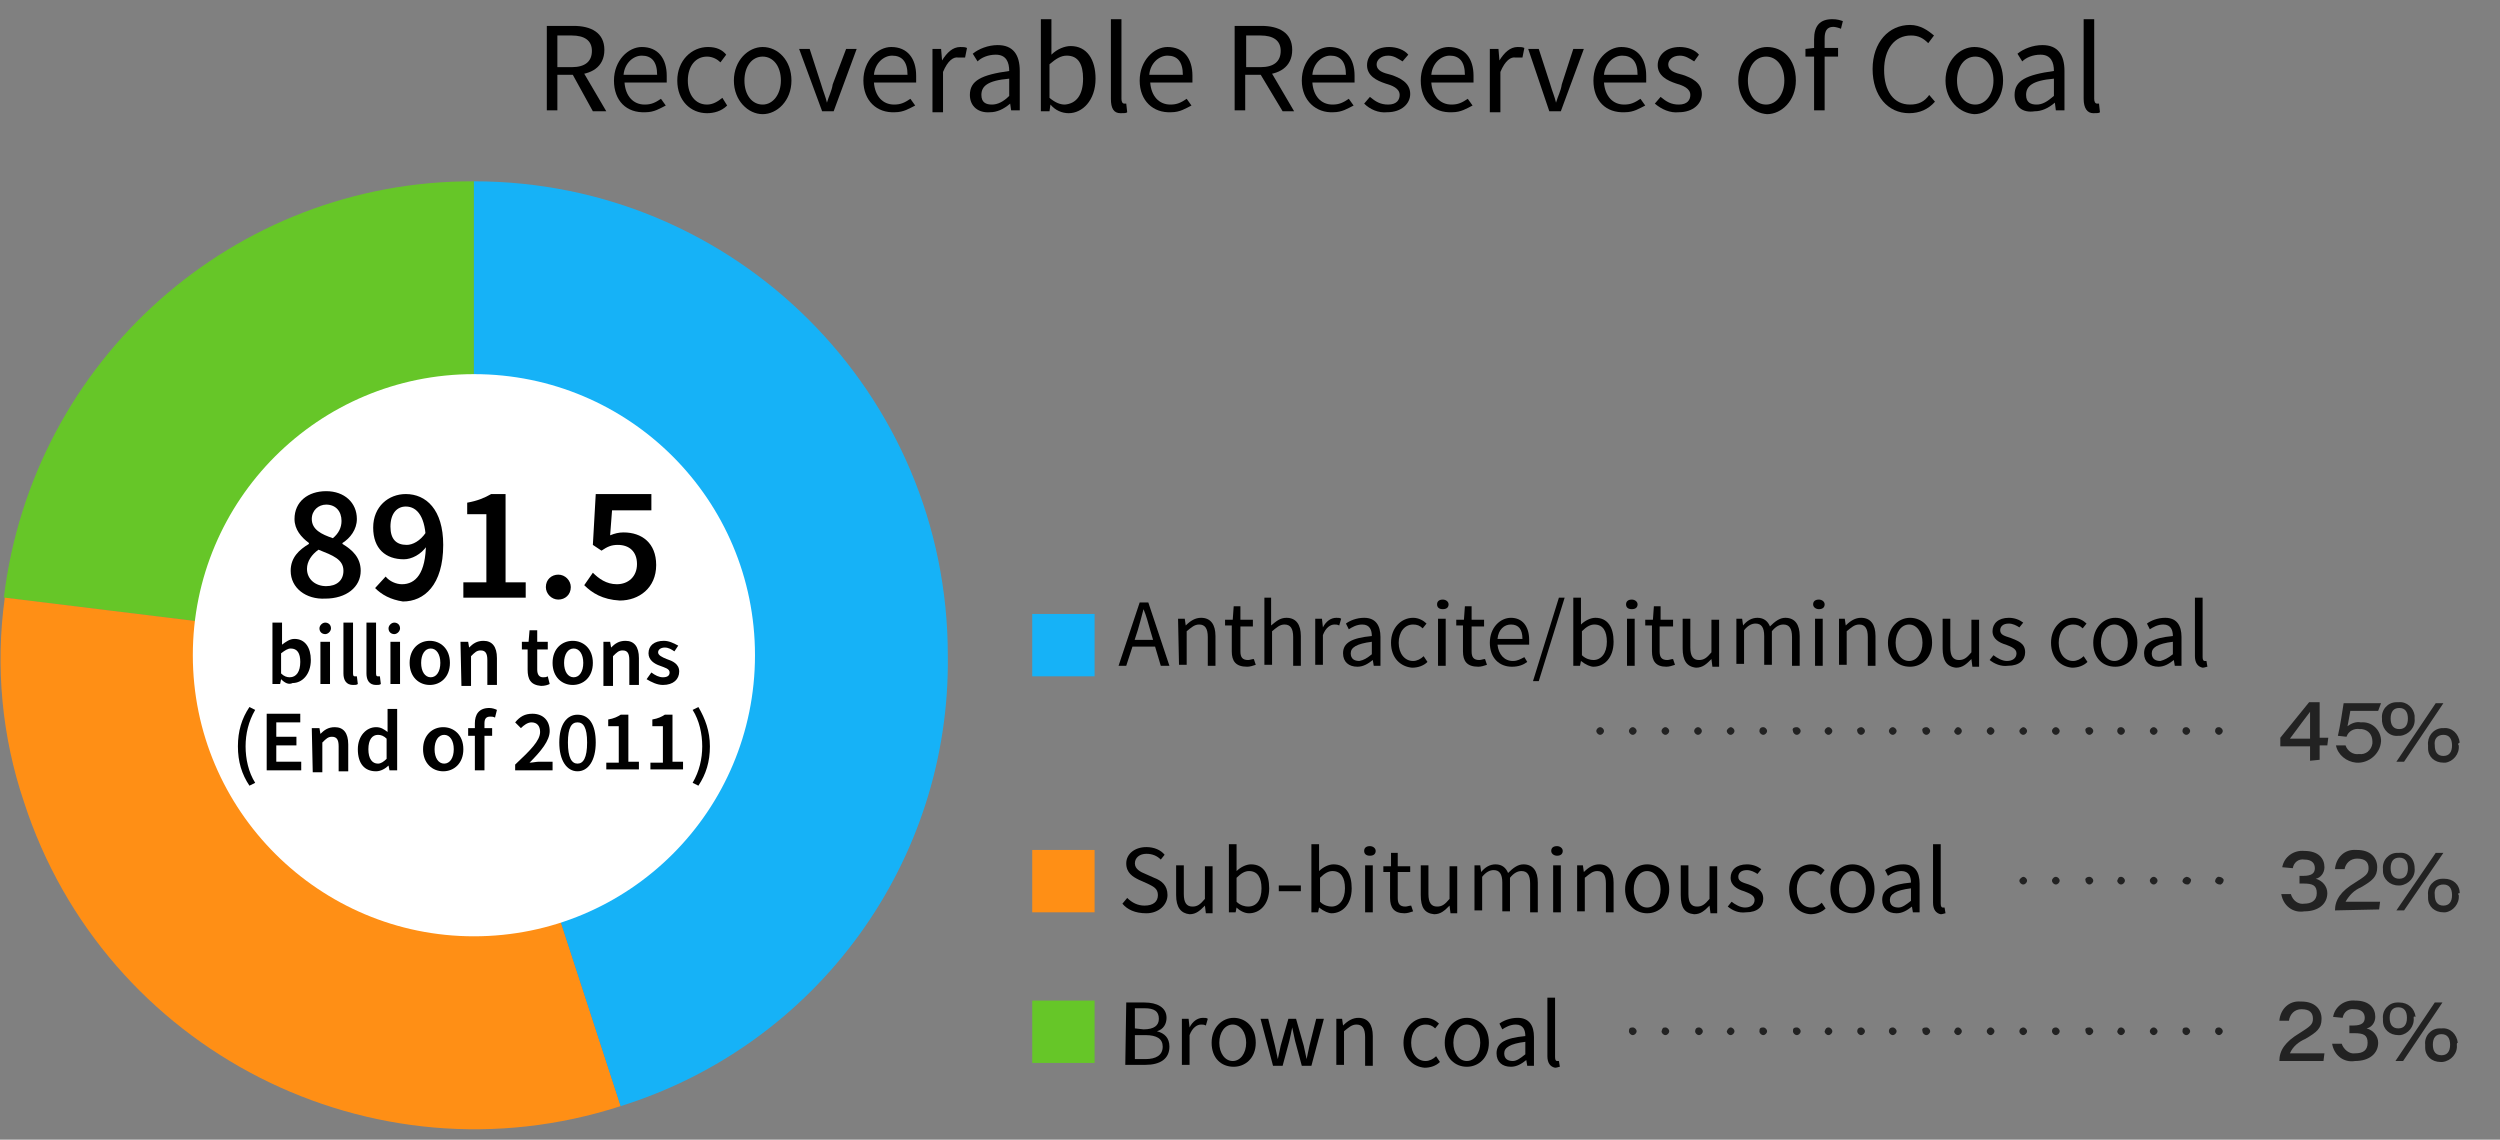 <?xml version="1.0" encoding="utf-8"?>
<!-- Generator: Adobe Illustrator 23.0.1, SVG Export Plug-In . SVG Version: 6.00 Build 0)  -->
<svg version="1.1" id="レイヤー_1" xmlns="http://www.w3.org/2000/svg" xmlns:xlink="http://www.w3.org/1999/xlink" x="0px"
	 y="0px" viewBox="0 0 260.6 118.8" style="enable-background:new 0 0 260.6 118.8;" xml:space="preserve">
<rect x="0" y="0" width="260.6" height="118.8" fill="#808080" stroke="none"/>
<style type="text/css">
	.st0{fill:#66C628;}
	.st1{fill:#FF8F15;}
	.st2{fill:#16B2F7;}
	.st3{fill:#FFFFFF;}
	.st4{fill:#222222;}
</style>
<title>feature2</title>
<path class="st0" d="M49.4,68.3l-49-6c3-24.8,24-43.5,49-43.4V68.3z"/>
<path class="st1" d="M49.4,68.3l15.3,47c-25.9,8.4-53.8-5.8-62.2-31.7l0,0c-2.3-6.8-3-14.1-2-21.3L49.4,68.3z"/>
<path class="st2" d="M49.4,68.3V18.9c27.3,0,49.4,22.1,49.4,49.4c0.3,21.5-13.6,40.6-34.1,47L49.4,68.3z"/>
<path class="st3" d="M20.1,68.3C20.1,52.1,33.2,39,49.4,39s29.3,13.1,29.3,29.3S65.6,97.6,49.4,97.6l0,0
	C33.3,97.6,20.1,84.5,20.1,68.3L20.1,68.3"/>
<rect x="107.6" y="64" class="st2" width="6.5" height="6.5"/>
<rect x="107.6" y="104.3" class="st0" width="6.5" height="6.5"/>
<rect x="107.6" y="88.6" class="st1" width="6.5" height="6.5"/>
<g>
	<path class="st4" d="M183.8,107.1c0.2,0,0.4,0.2,0.4,0.4s-0.2,0.4-0.4,0.4s-0.4-0.2-0.4-0.4l0,0
		C183.4,107.2,183.5,107.1,183.8,107.1C183.8,107,183.8,107,183.8,107.1z"/>
	<path class="st4" d="M187.3,107.1c0.2,0,0.4,0.2,0.4,0.4s-0.2,0.4-0.4,0.4s-0.4-0.2-0.4-0.4S186.9,107.1,187.3,107.1L187.3,107.1z"
		/>
	<path class="st4" d="M190.6,107.1c0.2,0,0.4,0.2,0.4,0.4s-0.2,0.4-0.4,0.4s-0.4-0.2-0.4-0.4l0,0
		C190.3,107.2,190.4,107.1,190.6,107.1z"/>
	<path class="st4" d="M194,107.1c0.2,0,0.4,0.2,0.4,0.4s-0.2,0.4-0.4,0.4s-0.4-0.2-0.4-0.4l0,0C193.6,107.2,193.8,107.1,194,107.1z"
		/>
	<path class="st4" d="M173.6,107.1c0.2,0,0.4,0.2,0.4,0.4s-0.2,0.4-0.4,0.4s-0.4-0.2-0.4-0.4l0,0
		C173.3,107.2,173.3,107.1,173.6,107.1C173.6,107,173.6,107,173.6,107.1z"/>
	<path class="st4" d="M177.1,107.1c0.2,0,0.4,0.2,0.4,0.4s-0.2,0.4-0.4,0.4s-0.4-0.2-0.4-0.4S176.8,107.1,177.1,107.1L177.1,107.1z"
		/>
	<path class="st4" d="M170.2,107.1c0.2,0,0.4,0.2,0.4,0.4s-0.2,0.4-0.4,0.4s-0.4-0.2-0.4-0.4l0,0
		C169.8,107.2,169.9,107.1,170.2,107.1C170.2,107,170.2,107,170.2,107.1z"/>
	<path class="st4" d="M180.4,107.1c0.2,0,0.4,0.2,0.4,0.4s-0.2,0.4-0.4,0.4s-0.4-0.2-0.4-0.4l0,0
		C180.1,107.2,180.3,107.1,180.4,107.1z"/>
	<path class="st4" d="M197.3,107.1c0.2,0,0.4,0.2,0.4,0.4s-0.2,0.4-0.4,0.4s-0.4-0.2-0.4-0.4l0,0
		C196.9,107.2,197.1,107.1,197.3,107.1z"/>
	<path class="st4" d="M200.8,107.1c0.2,0,0.4,0.2,0.4,0.4s-0.2,0.4-0.4,0.4s-0.4-0.2-0.4-0.4l0,0
		C200.3,107.2,200.5,107.1,200.8,107.1z"/>
	<path class="st4" d="M204.1,107.1c0.2,0,0.4,0.2,0.4,0.4c0,0.2-0.2,0.4-0.4,0.4s-0.4-0.2-0.4-0.4l0,0
		C203.8,107.2,203.9,107.1,204.1,107.1L204.1,107.1z"/>
	<path class="st4" d="M207.5,107.1c0.2,0,0.4,0.2,0.4,0.4s-0.2,0.4-0.4,0.4s-0.4-0.2-0.4-0.4S207.3,107.1,207.5,107.1z"/>
	<path class="st4" d="M210.9,107.1c0.2,0,0.4,0.2,0.4,0.4s-0.2,0.4-0.4,0.4s-0.4-0.2-0.4-0.4l0,0
		C210.5,107.2,210.8,107.1,210.9,107.1z"/>
	<path class="st4" d="M214.3,107.1c0.2,0,0.4,0.2,0.4,0.4s-0.2,0.4-0.4,0.4s-0.4-0.2-0.4-0.4l0,0
		C213.9,107.2,214.1,107.1,214.3,107.1z"/>
	<path class="st4" d="M217.8,107.1c0.2,0,0.4,0.2,0.4,0.4s-0.2,0.4-0.4,0.4s-0.4-0.2-0.4-0.4l0,0
		C217.3,107.2,217.5,107.1,217.8,107.1z"/>
	<path class="st4" d="M221.1,107.1c0.2,0,0.4,0.2,0.4,0.4s-0.2,0.4-0.4,0.4s-0.4-0.2-0.4-0.4l0,0
		C220.8,107.2,220.9,107.1,221.1,107.1z"/>
	<path class="st4" d="M224.5,107.1c0.2,0,0.4,0.2,0.4,0.4s-0.2,0.4-0.4,0.4s-0.4-0.2-0.4-0.4S224.3,107.1,224.5,107.1L224.5,107.1z"
		/>
	<path class="st4" d="M227.9,107.1c0.2,0,0.4,0.2,0.4,0.4s-0.2,0.4-0.4,0.4s-0.4-0.2-0.4-0.4l0,0
		C227.5,107.2,227.6,107.1,227.9,107.1C227.9,107,227.9,107,227.9,107.1z"/>
	<path class="st4" d="M231.3,107.1c0.2,0,0.4,0.2,0.4,0.4s-0.2,0.4-0.4,0.4s-0.4-0.2-0.4-0.4S231,107.1,231.3,107.1z"/>
	<path class="st4" d="M237.6,110.6L237.6,110.6c0-1.1,0.6-2,2.1-2.9c1.1-0.7,1.4-0.9,1.4-1.5s-0.3-1-1.2-1c-0.7,0-1.2,0.5-1.3,1.2
		l0,0h-1c0.1-1.2,1-2.1,2.2-2h0.1c1.4,0,2.1,0.8,2.1,1.8s-0.5,1.4-1.7,2.1c-0.7,0.3-1.3,0.8-1.6,1.5h3.6l-0.1,0.8H237.6z"/>
	<path class="st4" d="M243.2,106c0.2-1.1,1.2-1.8,2.3-1.7c1.5,0,2.1,0.8,2.1,1.7c0,0.6-0.4,1.1-0.9,1.2l0,0c0.7,0.2,1.2,0.8,1.2,1.5
		c0,1.1-0.9,1.9-2.4,1.9c-1.2,0.2-2.2-0.6-2.4-1.8h1c0.2,0.6,0.8,1.1,1.4,1c0.8,0,1.3-0.3,1.3-1.1s-0.4-1-1.4-1h-0.5v-0.8h0.4
		c0.9,0,1.2-0.3,1.2-0.8s-0.3-0.9-1.1-0.9c-0.6-0.1-1.1,0.3-1.2,0.9L243.2,106z"/>
	<path class="st4" d="M251.6,106.1c0.1,0.9-0.6,1.7-1.4,1.8c-0.1,0-0.2,0-0.2,0c-0.9,0-1.6-0.6-1.6-1.5c0-0.1,0-0.2,0-0.2
		c-0.1-0.9,0.6-1.7,1.5-1.7c0.1,0,0.1,0,0.2,0c0.9,0,1.6,0.6,1.7,1.5C251.6,105.9,251.6,106,251.6,106.1z M249.1,106.1
		c0,0.7,0.3,1.1,0.9,1.1s0.9-0.4,0.9-1.1s-0.3-1.1-0.9-1.1S249.1,105.4,249.1,106.1z M249.7,110.6l4.1-6.1h0.8l-4.1,6.1H249.7z
		 M256.1,108.9c0.1,0.9-0.6,1.7-1.5,1.8c-0.1,0-0.1,0-0.2,0c-0.9,0-1.6-0.6-1.6-1.5c0-0.1,0-0.2,0-0.3c-0.1-0.9,0.6-1.7,1.5-1.7
		c0.1,0,0.1,0,0.2,0c0.9-0.1,1.6,0.6,1.7,1.5C256.1,108.7,256.1,108.8,256.1,108.9L256.1,108.9z M253.6,108.9c0,0.7,0.3,1.1,0.9,1.1
		s0.9-0.4,0.9-1.1s-0.3-1.1-0.9-1.1S253.6,108.2,253.6,108.9L253.6,108.9z"/>
	<path class="st4" d="M210.9,91.4c0.2,0,0.4,0.2,0.4,0.4s-0.2,0.4-0.4,0.4s-0.4-0.2-0.4-0.4l0,0C210.5,91.6,210.8,91.4,210.9,91.4
		L210.9,91.4z"/>
	<path class="st4" d="M214.3,91.4c0.2,0,0.4,0.2,0.4,0.4s-0.2,0.4-0.4,0.4s-0.4-0.2-0.4-0.4l0,0C213.9,91.6,214.1,91.4,214.3,91.4
		L214.3,91.4z"/>
	<path class="st4" d="M217.8,91.4c0.2,0,0.4,0.2,0.4,0.4s-0.2,0.4-0.4,0.4s-0.4-0.2-0.4-0.4l0,0C217.3,91.6,217.5,91.4,217.8,91.4
		L217.8,91.4z"/>
	<path class="st4" d="M221.1,91.4c0.2,0,0.4,0.2,0.4,0.4s-0.2,0.4-0.4,0.4s-0.4-0.2-0.4-0.4l0,0C220.8,91.6,220.8,91.4,221.1,91.4
		L221.1,91.4z"/>
	<path class="st4" d="M224.5,91.4c0.2,0,0.4,0.2,0.4,0.4s-0.2,0.4-0.4,0.4s-0.4-0.2-0.4-0.4l0,0C224.1,91.6,224.3,91.4,224.5,91.4
		L224.5,91.4z"/>
	<path class="st4" d="M227.9,91.4c0.2,0,0.4,0.1,0.5,0.3c0,0.2-0.1,0.4-0.3,0.5H228c-0.2,0-0.4-0.1-0.5-0.3
		C227.5,91.7,227.6,91.5,227.9,91.4C227.8,91.4,227.8,91.4,227.9,91.4z"/>
	<path class="st4" d="M231.3,91.4c0.2,0,0.4,0.1,0.5,0.3c0,0.2-0.1,0.4-0.3,0.5h-0.1c-0.2,0-0.4-0.1-0.5-0.3c0-0.2,0.1-0.4,0.3-0.5
		C231.3,91.4,231.3,91.4,231.3,91.4z"/>
	<path class="st4" d="M237.9,90.4c0.2-1.1,1.2-1.8,2.3-1.7c1.5,0,2.1,0.8,2.1,1.7c0,0.6-0.4,1.1-0.9,1.2l0,0
		c0.7,0.2,1.2,0.8,1.2,1.5c0,1.1-0.9,1.9-2.4,1.9c-1.2,0.2-2.2-0.6-2.4-1.8h1c0.2,0.7,0.8,1.1,1.4,1c0.7,0,1.3-0.3,1.3-1.1
		s-0.4-1-1.4-1h-0.4v-0.8h0.4c0.9,0,1.2-0.3,1.2-0.8s-0.3-0.9-1.1-0.9c-0.6-0.1-1.1,0.3-1.2,0.9L237.9,90.4z"/>
	<path class="st4" d="M243.4,94.9L243.4,94.9c0-1.1,0.6-2,2.1-2.9c1.1-0.7,1.4-0.9,1.4-1.5s-0.3-1-1.2-1c-0.7,0-1.2,0.5-1.3,1.1l0,0
		h-1c0.1-1.2,1-2.1,2.2-2c0,0,0,0,0.1,0c1.4,0,2.1,0.8,2.1,1.8s-0.5,1.4-1.7,2.1c-0.7,0.3-1.2,0.8-1.6,1.5h3.6l-0.1,0.8L243.4,94.9z
		"/>
	<path class="st4" d="M251.7,90.5c0.1,0.9-0.6,1.7-1.5,1.8c-0.1,0-0.1,0-0.2,0c-0.9,0-1.6-0.7-1.6-1.5c0-0.1,0-0.1,0-0.2
		c-0.1-0.9,0.6-1.7,1.5-1.7c0.1,0,0.1,0,0.2,0C251,88.8,251.7,89.5,251.7,90.5C251.7,90.3,251.7,90.4,251.7,90.5z M249.2,90.5
		c0,0.7,0.3,1.1,0.9,1.1s0.9-0.4,0.9-1.1s-0.3-1.1-0.9-1.1S249.2,89.8,249.2,90.5L249.2,90.5z M249.8,94.9l4.1-6h0.8l-4.1,6H249.8z
		 M256.3,93.3c0.1,0.9-0.6,1.7-1.4,1.8c-0.1,0-0.2,0-0.2,0c-0.9,0-1.6-0.6-1.6-1.5c0-0.1,0-0.2,0-0.3c-0.1-0.9,0.6-1.7,1.5-1.7
		c0.1,0,0.1,0,0.2,0c0.9,0,1.6,0.6,1.6,1.5C256.2,93.1,256.2,93.2,256.3,93.3L256.3,93.3z M253.8,93.3c0,0.7,0.3,1.1,0.9,1.1
		s0.9-0.4,0.9-1.1s-0.3-1.1-0.9-1.1S253.7,92.6,253.8,93.3L253.8,93.3z"/>
	<path class="st4" d="M166.8,75.8c0.2,0,0.4,0.2,0.4,0.4l0,0c0,0.2-0.2,0.4-0.4,0.4s-0.4-0.2-0.4-0.4
		C166.4,76,166.6,75.8,166.8,75.8L166.8,75.8z"/>
	<path class="st4" d="M170.2,75.8c0.2,0,0.4,0.2,0.4,0.4l0,0c0,0.2-0.2,0.4-0.4,0.4s-0.4-0.2-0.4-0.4S170,75.8,170.2,75.8
		L170.2,75.8z"/>
	<path class="st4" d="M173.6,75.8c0.2,0,0.4,0.2,0.4,0.4l0,0c0,0.2-0.2,0.4-0.4,0.4s-0.4-0.2-0.4-0.4S173.4,75.8,173.6,75.8
		L173.6,75.8z"/>
	<path class="st4" d="M177,75.8c0.2,0,0.4,0.2,0.4,0.4l0,0c0,0.2-0.2,0.4-0.4,0.4l0,0c-0.2,0-0.4-0.2-0.4-0.4S176.8,75.8,177,75.8
		L177,75.8z"/>
	<path class="st4" d="M180.4,75.8c0.2,0,0.4,0.2,0.4,0.4l0,0c0,0.2-0.2,0.4-0.4,0.4s-0.4-0.2-0.4-0.4S180.3,75.8,180.4,75.8
		L180.4,75.8z"/>
	<path class="st4" d="M183.8,75.8c0.2,0,0.4,0.2,0.4,0.4l0,0c0,0.2-0.2,0.4-0.4,0.4s-0.4-0.2-0.4-0.4l0,0
		C183.4,76,183.5,75.8,183.8,75.8L183.8,75.8z"/>
	<path class="st4" d="M187.3,75.8c0.2,0,0.4,0.2,0.4,0.4l0,0c0,0.2-0.2,0.4-0.4,0.4s-0.4-0.2-0.4-0.4
		C186.8,76,186.9,75.8,187.3,75.8L187.3,75.8z"/>
	<path class="st4" d="M190.6,75.8c0.2,0,0.4,0.2,0.4,0.4l0,0c0,0.2-0.2,0.4-0.4,0.4s-0.4-0.2-0.4-0.4S190.4,75.8,190.6,75.8
		L190.6,75.8z"/>
	<path class="st4" d="M194,75.8c0.2,0,0.4,0.2,0.4,0.4l0,0c0,0.2-0.2,0.4-0.4,0.4s-0.4-0.2-0.4-0.4C193.5,76,193.8,75.8,194,75.8
		C193.9,75.8,193.9,75.8,194,75.8z"/>
	<path class="st4" d="M197.3,75.8c0.2,0,0.4,0.2,0.4,0.4l0,0c0,0.2-0.2,0.4-0.4,0.4l0,0c-0.2,0-0.4-0.2-0.4-0.4
		S197.1,75.8,197.3,75.8L197.3,75.8z"/>
	<path class="st4" d="M200.8,75.8c0.2,0,0.4,0.2,0.4,0.4l0,0c0,0.2-0.2,0.4-0.4,0.4s-0.4-0.2-0.4-0.4
		C200.3,76,200.5,75.8,200.8,75.8L200.8,75.8z"/>
	<path class="st4" d="M204.1,75.8c0.2,0,0.4,0.2,0.4,0.4l0,0c0,0.2-0.2,0.4-0.4,0.4s-0.4-0.2-0.4-0.4l0,0
		C203.8,76,203.9,75.8,204.1,75.8L204.1,75.8z"/>
	<path class="st4" d="M207.5,75.8c0.2,0,0.4,0.2,0.4,0.4l0,0c0,0.2-0.2,0.4-0.4,0.4s-0.4-0.2-0.4-0.4S207.3,75.8,207.5,75.8
		L207.5,75.8z"/>
	<path class="st4" d="M210.9,75.8c0.2,0,0.4,0.2,0.4,0.4l0,0c0,0.2-0.2,0.4-0.4,0.4s-0.4-0.2-0.4-0.4S210.8,75.8,210.9,75.8
		L210.9,75.8z"/>
	<path class="st4" d="M214.3,75.8c0.2,0,0.4,0.2,0.4,0.4l0,0c0,0.2-0.2,0.4-0.4,0.4s-0.4-0.2-0.4-0.4S214.1,75.8,214.3,75.8
		L214.3,75.8z"/>
	<path class="st4" d="M217.8,75.8c0.2,0,0.4,0.2,0.4,0.4l0,0c0,0.2-0.2,0.4-0.4,0.4s-0.4-0.2-0.4-0.4
		C217.3,76,217.5,75.8,217.8,75.8L217.8,75.8z"/>
	<path class="st4" d="M221.1,75.8c0.2,0,0.4,0.2,0.4,0.4l0,0c0,0.2-0.2,0.4-0.4,0.4l0,0c-0.2,0-0.4-0.2-0.4-0.4
		S220.8,75.8,221.1,75.8L221.1,75.8z"/>
	<path class="st4" d="M224.5,75.8c0.2,0,0.4,0.2,0.4,0.4l0,0c0,0.2-0.2,0.4-0.4,0.4s-0.4-0.2-0.4-0.4S224.3,75.8,224.5,75.8
		L224.5,75.8z"/>
	<path class="st4" d="M227.9,75.8c0.2,0,0.4,0.2,0.4,0.4l0,0c0,0.2-0.2,0.4-0.4,0.4s-0.4-0.2-0.4-0.4l0,0
		C227.5,76,227.6,75.8,227.9,75.8L227.9,75.8z"/>
	<path class="st4" d="M231.3,75.8c0.2,0,0.4,0.2,0.4,0.4l0,0c0,0.2-0.2,0.4-0.4,0.4s-0.4-0.2-0.4-0.4S231,75.8,231.3,75.8
		L231.3,75.8z"/>
	<path class="st4" d="M240.8,79.3v-1.5h-3.1v-0.9l3-3.7h1.1v3.7h0.9l-0.1,0.8h-0.8v1.5L240.8,79.3z M240.8,75.6c0-0.3,0-1.1,0-1.4
		c-0.3,0.4-1.3,1.7-2.1,2.8h2.1V75.6z"/>
	<path class="st4" d="M247.9,74.1H245c-0.1,0.5-0.2,1.2-0.3,1.6c0.4-0.3,0.9-0.5,1.4-0.4c1.1-0.1,2,0.7,2.1,1.8c0,0.1,0,0.2,0,0.2
		c-0.1,1.3-1.3,2.3-2.6,2.2c-1-0.1-1.9-0.8-2.1-1.8h1c0.2,0.6,0.8,1,1.4,0.9c0.7,0.1,1.3-0.4,1.4-1.1c0-0.1,0-0.1,0-0.2
		c0-0.7-0.4-1.2-1.1-1.3c-0.1,0-0.1,0-0.2,0c-0.6-0.1-1.2,0.2-1.4,0.8l-0.9-0.1c0.2-0.8,0.5-2.7,0.6-3.4h3.9L247.9,74.1z"/>
	<path class="st4" d="M251.7,74.9c0.1,0.9-0.6,1.7-1.5,1.8c-0.1,0-0.1,0-0.2,0c-0.9,0.1-1.6-0.6-1.7-1.5c0-0.1,0-0.2,0-0.3
		c-0.1-0.9,0.6-1.7,1.5-1.7c0.1,0,0.1,0,0.2,0c0.9-0.1,1.6,0.6,1.7,1.4C251.7,74.7,251.7,74.8,251.7,74.9z M249.2,74.9
		c0,0.7,0.3,1.1,0.9,1.1s0.9-0.4,0.9-1.1s-0.3-1.1-0.9-1.1S249.2,74.2,249.2,74.9L249.2,74.9z M249.8,79.4l4.1-6.1h0.8l-4.1,6.1
		H249.8z M256.3,77.7c0.1,0.9-0.6,1.7-1.4,1.8c-0.1,0-0.2,0-0.2,0c-0.9,0-1.6-0.6-1.6-1.5c0-0.1,0-0.2,0-0.3
		c-0.1-0.9,0.5-1.7,1.4-1.8c0.1,0,0.1,0,0.2,0c0.9-0.1,1.6,0.6,1.7,1.5C256.2,77.5,256.2,77.6,256.3,77.7L256.3,77.7z M253.8,77.7
		c0,0.7,0.3,1.1,0.9,1.1s0.9-0.4,0.9-1.1s-0.3-1.1-0.9-1.1S253.7,77,253.8,77.7L253.8,77.7z"/>
</g>
<g>
	<path d="M57,2.7h2.8c1.8,0,3.2,0.7,3.2,2.5s-1.4,2.6-3.2,2.6h-1.7v3.7H57C57,11.5,57,2.7,57,2.7z M59.6,7c1.4,0,2.1-0.6,2.1-1.7
		s-0.8-1.6-2.1-1.6h-1.5V7H59.6z M59.6,7.6L60.5,7l2.7,4.6h-1.4L59.6,7.6z"/>
	<path d="M64,8.4c0-2.1,1.5-3.5,2.9-3.5c1.7,0,2.6,1.2,2.6,3c0,0.2,0,0.5,0,0.7h-4.4c0.1,1.4,0.9,2.3,2.1,2.3c0.7,0,1.1-0.2,1.7-0.6
		l0.5,0.7c-0.6,0.3-1.2,0.7-2.1,0.7C65.3,11.8,64,10.5,64,8.4z M68.5,7.8c0-1.4-0.6-2-1.6-2c-0.9,0-1.8,0.8-1.9,2H68.5z"/>
	<path d="M70.6,8.4c0-2.1,1.5-3.5,3.2-3.5c0.9,0,1.5,0.3,1.9,0.8l-0.6,0.8c-0.3-0.3-0.8-0.6-1.4-0.6c-1.2,0-2,1-2,2.5s0.8,2.5,2,2.5
		c0.6,0,1.1-0.3,1.6-0.7l0.5,0.8c-0.6,0.6-1.4,0.8-2.1,0.8C72,11.8,70.6,10.5,70.6,8.4z"/>
	<path d="M76.5,8.4c0-2.1,1.5-3.5,3-3.5c1.6,0,3,1.4,3,3.5s-1.5,3.5-3,3.5S76.5,10.5,76.5,8.4z M81.4,8.4c0-1.5-0.8-2.5-1.9-2.5
		s-1.9,1-1.9,2.5s0.8,2.5,1.9,2.5S81.4,9.8,81.4,8.4z"/>
	<path d="M83.3,5.1h1.1l1.2,3.7c0.2,0.7,0.5,1.4,0.6,1.9l0,0c0.2-0.7,0.5-1.2,0.6-1.9l1.4-3.7h1.1l-2.4,6.5h-1.2L83.3,5.1z"/>
	<path d="M90,8.4c0-2.1,1.5-3.5,2.9-3.5c1.7,0,2.6,1.2,2.6,3c0,0.2,0,0.5,0,0.7h-4.4c0.1,1.4,0.9,2.3,2.1,2.3c0.7,0,1.1-0.2,1.7-0.6
		l0.5,0.7c-0.6,0.3-1.2,0.7-2.1,0.7C91.4,11.8,90,10.5,90,8.4z M94.6,7.8c0-1.4-0.6-2-1.6-2c-0.9,0-1.8,0.8-1.9,2H94.6z"/>
	<path d="M97.2,5.1h0.9l0.1,1.2l0,0c0.5-0.8,1.1-1.4,1.9-1.4c0.3,0,0.5,0,0.7,0.1l-0.2,1C100.3,6,100.2,6,99.9,6
		c-0.5-0.1-1.1,0.3-1.6,1.5v4.2h-1.1V5.1z"/>
	<path d="M101.1,9.9c0-1.5,1.2-2.1,4.1-2.5c0-0.9-0.3-1.7-1.4-1.7c-0.8,0-1.5,0.3-1.9,0.7l-0.5-0.8c0.6-0.5,1.6-0.9,2.6-0.9
		c1.6,0,2.3,1,2.3,2.7v4.1h-0.9l-0.1-0.7l0,0c-0.7,0.6-1.4,0.9-2.1,0.9C102,11.8,101.1,11.1,101.1,9.9z M105.2,10V8.2
		c-2.3,0.2-2.9,0.8-2.9,1.7c0,0.8,0.5,1,1.1,1C104,10.9,104.6,10.6,105.2,10z"/>
	<path d="M109.5,10.9L109.5,10.9l-0.1,0.7h-0.9V2h1.1v2.6v1.1c0.6-0.6,1.4-0.9,2-0.9c1.7,0,2.6,1.4,2.6,3.4c0,2.3-1.4,3.6-2.8,3.6
		C110.7,11.8,110,11.5,109.5,10.9z M112.9,8.2c0-1.5-0.5-2.4-1.7-2.4c-0.6,0-1.1,0.3-1.8,0.9v3.5c0.6,0.5,1.1,0.7,1.6,0.7
		C112.2,10.8,112.9,9.9,112.9,8.2z"/>
	<path d="M115.8,10.3V2h1.1v8.3c0,0.3,0.1,0.5,0.3,0.5c0.1,0,0.1,0,0.2,0l0.1,0.9c-0.1,0.1-0.3,0.1-0.7,0.1
		C116.1,11.8,115.8,11.3,115.8,10.3z"/>
	<path d="M118.8,8.4c0-2.1,1.5-3.5,2.9-3.5c1.7,0,2.6,1.2,2.6,3c0,0.2,0,0.5,0,0.7h-4.4c0.1,1.4,0.9,2.3,2.1,2.3
		c0.7,0,1.1-0.2,1.7-0.6l0.5,0.7c-0.6,0.3-1.2,0.7-2.1,0.7C120.2,11.8,118.8,10.5,118.8,8.4z M123.3,7.8c0-1.4-0.6-2-1.6-2
		c-0.9,0-1.8,0.8-1.9,2H123.3z"/>
	<path d="M128.7,2.7h2.8c1.8,0,3.2,0.7,3.2,2.5s-1.4,2.6-3.2,2.6h-1.7v3.7h-1.1V2.7z M131.4,7c1.4,0,2.1-0.6,2.1-1.7
		s-0.8-1.6-2.1-1.6h-1.5V7H131.4z M131.3,7.6l0.9-0.6l2.7,4.6h-1.2L131.3,7.6z"/>
	<path d="M135.7,8.4c0-2.1,1.5-3.5,2.9-3.5c1.7,0,2.6,1.2,2.6,3c0,0.2,0,0.5,0,0.7h-4.4c0.1,1.4,0.9,2.3,2.1,2.3
		c0.7,0,1.1-0.2,1.7-0.6l0.5,0.7c-0.6,0.3-1.2,0.7-2.1,0.7C137.2,11.8,135.7,10.5,135.7,8.4z M140.3,7.8c0-1.4-0.6-2-1.6-2
		c-0.9,0-1.8,0.8-1.9,2H140.3z"/>
	<path d="M142.2,10.8l0.6-0.7c0.6,0.5,1.1,0.8,1.9,0.8c0.9,0,1.2-0.5,1.2-1c0-0.7-0.8-1-1.5-1.2c-0.9-0.3-1.9-0.8-1.9-1.9
		c0-1,0.8-1.9,2.3-1.9c0.8,0,1.6,0.3,2,0.8l-0.6,0.7c-0.5-0.3-0.9-0.6-1.5-0.6c-0.8,0-1.2,0.5-1.2,0.9c0,0.7,0.7,0.9,1.5,1.1
		c0.9,0.3,2,0.8,2,2c0,1-0.9,1.9-2.4,1.9C143.7,11.8,142.8,11.4,142.2,10.8z"/>
	<path d="M148.1,8.4c0-2.1,1.5-3.5,2.9-3.5c1.7,0,2.6,1.2,2.6,3c0,0.2,0,0.5,0,0.7h-4.4c0.1,1.4,0.9,2.3,2.1,2.3
		c0.7,0,1.1-0.2,1.7-0.6l0.5,0.7c-0.6,0.3-1.2,0.7-2.1,0.7C149.4,11.8,148.1,10.5,148.1,8.4z M152.7,7.8c0-1.4-0.6-2-1.6-2
		c-0.9,0-1.8,0.8-1.9,2H152.7z"/>
	<path d="M155.3,5.1h0.9l0.1,1.2l0,0c0.5-0.8,1.1-1.4,1.9-1.4c0.3,0,0.5,0,0.7,0.1l-0.2,1C158.4,6,158.3,6,158,6
		c-0.5-0.1-1.1,0.3-1.6,1.5v4.2h-1.1V5.1z"/>
	<path d="M159.3,5.1h1.1l1.2,3.7c0.2,0.7,0.5,1.4,0.6,1.9l0,0c0.2-0.7,0.5-1.2,0.6-1.9l1.2-3.7h1.1l-2.4,6.5h-1.2L159.3,5.1z"/>
	<path d="M166.1,8.4c0-2.1,1.5-3.5,2.9-3.5c1.7,0,2.6,1.2,2.6,3c0,0.2,0,0.5,0,0.7h-4.4c0.1,1.4,0.9,2.3,2.1,2.3
		c0.7,0,1.1-0.2,1.7-0.6l0.5,0.7c-0.6,0.3-1.2,0.7-2.1,0.7C167.4,11.8,166.1,10.5,166.1,8.4z M170.7,7.8c0-1.4-0.6-2-1.6-2
		c-0.9,0-1.8,0.8-1.9,2H170.7z"/>
	<path d="M172.5,10.8l0.6-0.7c0.6,0.5,1.1,0.8,1.9,0.8c0.9,0,1.2-0.5,1.2-1c0-0.7-0.8-1-1.5-1.2c-0.9-0.3-1.9-0.8-1.9-1.9
		c0-1,0.8-1.9,2.3-1.9c0.8,0,1.6,0.3,2,0.8l-0.5,0.7c-0.5-0.3-0.9-0.6-1.5-0.6c-0.8,0-1.2,0.5-1.2,0.9c0,0.7,0.7,0.9,1.5,1.1
		c0.9,0.3,2,0.8,2,2c0,1-0.9,1.9-2.4,1.9C174.1,11.8,173.2,11.4,172.5,10.8z"/>
	<path d="M181.2,8.4c0-2.1,1.5-3.5,3-3.5c1.6,0,3,1.2,3,3.5c0,2.1-1.5,3.5-3,3.5C182.7,11.8,181.2,10.5,181.2,8.4z M186,8.4
		c0-1.5-0.8-2.5-1.9-2.5s-1.9,1-1.9,2.5s0.8,2.5,1.9,2.5S186,9.8,186,8.4z"/>
	<path d="M188.2,5.1l0.9-0.1h2.5v0.9h-3.4V5.1z M189.1,4.1c0-1.4,0.6-2.1,1.9-2.1c0.5,0,0.8,0.1,1.1,0.2l-0.2,0.8
		c-0.2-0.1-0.6-0.2-0.8-0.2c-0.7,0-0.9,0.5-0.9,1.2v7.5h-1.1V4.1z"/>
	<path d="M195.2,7.2c0-2.8,1.7-4.6,3.9-4.6c1.1,0,1.9,0.6,2.5,1.1L201,4.5c-0.5-0.5-1-0.8-1.8-0.8c-1.7,0-2.8,1.4-2.8,3.6
		s1,3.6,2.7,3.6c0.9,0,1.5-0.3,2-1l0.6,0.7c-0.7,0.8-1.6,1.2-2.7,1.2C196.8,11.8,195.2,10,195.2,7.2z"/>
	<path d="M202.8,8.4c0-2.1,1.5-3.5,3-3.5c1.6,0,3,1.2,3,3.5c0,2.1-1.5,3.5-3,3.5C204.3,11.8,202.8,10.5,202.8,8.4z M207.8,8.4
		c0-1.5-0.8-2.5-1.9-2.5s-1.9,1-1.9,2.5s0.8,2.5,1.9,2.5S207.8,9.8,207.8,8.4z"/>
	<path d="M210,9.9c0-1.5,1.2-2.1,4.1-2.5c0-0.9-0.3-1.7-1.4-1.7c-0.8,0-1.5,0.3-1.9,0.7l-0.5-0.8c0.6-0.5,1.6-0.9,2.6-0.9
		c1.6,0,2.3,1,2.3,2.7v4.1h-0.9l-0.1-0.8l0,0c-0.7,0.6-1.4,0.9-2.1,0.9C210.8,11.8,210,11.1,210,9.9z M214.1,10V8.2
		c-2.3,0.2-2.9,0.8-2.9,1.7c0,0.8,0.5,1,1.1,1C212.9,10.9,213.4,10.6,214.1,10z"/>
	<path d="M217.2,10.3V2h1.1v8.3c0,0.3,0.1,0.5,0.3,0.5c0.1,0,0.1,0,0.2,0l0.1,0.9c-0.1,0.1-0.3,0.1-0.7,0.1
		C217.6,11.8,217.2,11.3,217.2,10.3z"/>
</g>
<g>
	<g>
		<path d="M30.3,59.5c0-1.4,0.9-2.2,1.9-2.8v-0.1c-0.8-0.6-1.5-1.4-1.5-2.5c0-1.8,1.4-2.9,3.3-2.9c1.9,0,3.2,1.2,3.2,2.9
			c0,1.1-0.7,2-1.5,2.5v0.1c1,0.6,1.9,1.4,1.9,2.8c0,1.7-1.5,2.9-3.7,2.9C31.9,62.5,30.3,61.3,30.3,59.5z M35.8,59.5
			c0-1.2-1.1-1.6-2.6-2.2c-0.7,0.5-1.2,1.2-1.2,2c0,1.1,0.9,1.8,2,1.8C35.1,61.1,35.8,60.5,35.8,59.5z M35.6,54.3
			c0-1-0.6-1.7-1.6-1.7c-0.8,0-1.5,0.6-1.5,1.5c0,1.1,1,1.6,2.2,2C35.3,55.6,35.6,55,35.6,54.3z"/>
		<path d="M39.1,61.3l1.1-1.2c0.4,0.5,1.1,0.8,1.7,0.8c1.4,0,2.5-1.1,2.5-4.3c0-2.7-0.9-3.8-2.1-3.8c-0.9,0-1.6,0.7-1.6,2.1
			c0,1.3,0.6,1.9,1.7,1.9c0.6,0,1.4-0.4,2-1.3l0.1,1.4c-0.6,0.9-1.6,1.4-2.4,1.4c-1.9,0-3.2-1.1-3.2-3.3s1.6-3.5,3.4-3.5
			c2.1,0,3.9,1.6,3.9,5.3c0,4.2-2,5.9-4.2,5.9C40.7,62.5,39.8,62,39.1,61.3z"/>
		<path d="M48.3,60.7h2.4v-7.1h-2v-1.2c1.1-0.2,1.8-0.5,2.5-0.9h1.5v9.2h2.1v1.6h-6.5V60.7z"/>
		<path d="M56.9,61.2c0-0.8,0.6-1.3,1.3-1.3s1.3,0.6,1.3,1.3c0,0.8-0.6,1.3-1.3,1.3S56.9,61.9,56.9,61.2z"/>
		<path d="M60.9,61l0.9-1.3c0.6,0.6,1.4,1.2,2.5,1.2c1.2,0,2.1-0.8,2.1-2.1s-0.8-2-2-2c-0.7,0-1.1,0.2-1.7,0.6l-0.9-0.6l0.3-5.3h5.8
			v1.7h-4.1l-0.2,2.6c0.5-0.2,0.9-0.3,1.4-0.3c1.9,0,3.4,1.1,3.4,3.4c0,2.4-1.8,3.7-3.8,3.7C62.8,62.5,61.7,61.8,60.9,61z"/>
		<path d="M29.3,70.8L29.3,70.8l-0.1,0.5h-0.8v-6.4h1v1.6v0.7c0.4-0.3,0.8-0.6,1.3-0.6c1.1,0,1.7,0.9,1.7,2.2c0,1.5-0.9,2.4-1.9,2.4
			C30.1,71.4,29.7,71.2,29.3,70.8z M31.3,69c0-0.9-0.3-1.4-1-1.4c-0.3,0-0.6,0.2-1,0.5v2.1c0.3,0.3,0.6,0.4,0.9,0.4
			C30.9,70.6,31.3,70,31.3,69z"/>
		<path d="M33.3,65.5c0-0.3,0.3-0.6,0.6-0.6s0.6,0.2,0.6,0.6c0,0.3-0.3,0.6-0.6,0.6S33.3,65.9,33.3,65.5z M33.4,66.9h1v4.4h-1V66.9z
			"/>
		<path d="M35.8,70.2v-5.3h1v5.3c0,0.3,0.1,0.3,0.2,0.3c0,0,0.1,0,0.2,0l0.1,0.8c-0.1,0.1-0.3,0.1-0.5,0.1
			C36.1,71.4,35.8,70.9,35.8,70.2z"/>
		<path d="M38.2,70.2v-5.3h1v5.3c0,0.3,0.1,0.3,0.2,0.3c0,0,0.1,0,0.2,0l0.1,0.8c-0.1,0.1-0.3,0.1-0.5,0.1
			C38.5,71.4,38.2,70.9,38.2,70.2z"/>
		<path d="M40.5,65.5c0-0.3,0.3-0.6,0.6-0.6s0.6,0.2,0.6,0.6c0,0.3-0.3,0.6-0.6,0.6S40.5,65.9,40.5,65.5z M40.7,66.9h1v4.4h-1V66.9z
			"/>
		<path d="M42.7,69.1c0-1.5,1-2.3,2.1-2.3s2.1,0.8,2.1,2.3s-1,2.3-2.1,2.3S42.7,70.6,42.7,69.1z M45.9,69.1c0-0.9-0.4-1.5-1-1.5
			s-1,0.6-1,1.5s0.4,1.5,1,1.5S45.9,70,45.9,69.1z"/>
		<path d="M48,66.9h0.8l0.1,0.6l0,0c0.4-0.4,0.8-0.7,1.5-0.7c0.9,0,1.4,0.6,1.4,1.8v2.8h-1v-2.6c0-0.7-0.2-1-0.7-1
			c-0.4,0-0.6,0.2-1,0.6v3.1h-1L48,66.9L48,66.9z"/>
		<path d="M55,69.8v-2.1h-0.6v-0.8h0.7l0.1-1.2H56v1.2h1.1v0.8H56v2.1c0,0.5,0.2,0.8,0.6,0.8c0.2,0,0.3,0,0.5-0.1l0.2,0.8
			c-0.2,0.1-0.5,0.2-0.9,0.2C55.3,71.4,55,70.8,55,69.8z"/>
		<path d="M57.6,69.1c0-1.5,1-2.3,2.1-2.3s2.1,0.8,2.1,2.3s-1,2.3-2.1,2.3S57.6,70.6,57.6,69.1z M60.8,69.1c0-0.9-0.4-1.5-1-1.5
			s-1,0.6-1,1.5s0.4,1.5,1,1.5C60.4,70.6,60.8,70,60.8,69.1z"/>
		<path d="M62.8,66.9h0.8l0.1,0.6l0,0c0.4-0.4,0.8-0.7,1.5-0.7c0.9,0,1.4,0.6,1.4,1.8v2.8h-1v-2.6c0-0.7-0.2-1-0.7-1
			c-0.4,0-0.6,0.2-1,0.6v3.1h-1v-4.6H62.8z"/>
		<path d="M67.4,70.8l0.5-0.7c0.4,0.3,0.8,0.5,1.2,0.5c0.5,0,0.7-0.2,0.7-0.5c0-0.4-0.5-0.5-1-0.7c-0.6-0.2-1.2-0.6-1.2-1.3
			c0-0.8,0.6-1.3,1.6-1.3c0.6,0,1.1,0.3,1.5,0.5l-0.4,0.6c-0.3-0.2-0.6-0.4-1-0.4s-0.7,0.2-0.7,0.5c0,0.3,0.4,0.5,0.9,0.7
			c0.6,0.2,1.3,0.5,1.3,1.3c0,0.8-0.6,1.4-1.7,1.4C68.5,71.4,67.9,71.1,67.4,70.8z"/>
		<path d="M24.8,77.8c0-1.6,0.4-2.9,1.2-4.1l0.6,0.3c-0.7,1.2-1,2.5-1,3.8s0.3,2.7,1,3.8L26,81.9C25.2,80.7,24.8,79.4,24.8,77.8z"/>
		<path d="M27.8,74.4h3.5v0.9h-2.5v1.5h2.1v0.9h-2.1v1.7h2.6v0.9h-3.6V74.4z"/>
		<path d="M32.5,75.9h0.8l0.1,0.6l0,0c0.4-0.4,0.8-0.7,1.5-0.7c0.9,0,1.4,0.6,1.4,1.8v2.8h-1v-2.6c0-0.7-0.2-1-0.7-1
			c-0.4,0-0.6,0.2-1,0.6v3.1h-1L32.5,75.9L32.5,75.9z"/>
		<path d="M37.3,78.1c0-1.4,0.9-2.3,1.9-2.3c0.5,0,0.8,0.2,1.2,0.5v-0.7v-1.7h1v6.4h-0.8l-0.1-0.5l0,0c-0.3,0.3-0.8,0.6-1.3,0.6
			C38,80.4,37.3,79.6,37.3,78.1z M40.3,79.1V77c-0.3-0.3-0.6-0.4-0.9-0.4c-0.6,0-1,0.5-1,1.5s0.4,1.5,1,1.5
			C39.7,79.6,40,79.4,40.3,79.1z"/>
		<path d="M44.1,78.1c0-1.5,1-2.3,2.1-2.3s2.1,0.8,2.1,2.3s-1,2.3-2.1,2.3S44.1,79.6,44.1,78.1z M47.3,78.1c0-0.9-0.4-1.5-1-1.5
			s-1,0.6-1,1.5s0.4,1.5,1,1.5C46.9,79.6,47.3,79,47.3,78.1z"/>
		<path d="M48.9,75.9h0.6h1.8v0.8h-2.5v-0.8H48.9z M49.5,75.4c0-0.9,0.4-1.6,1.5-1.6c0.3,0,0.6,0.1,0.8,0.2l-0.2,0.8
			c-0.2-0.1-0.3-0.1-0.5-0.1c-0.4,0-0.6,0.2-0.6,0.7v4.9h-1V75.4z"/>
		<path d="M53.7,79.7c1.6-1.5,2.6-2.5,2.6-3.4c0-0.6-0.3-1-0.9-1c-0.4,0-0.8,0.3-1.1,0.6l-0.6-0.6c0.5-0.6,1-0.9,1.8-0.9
			c1.1,0,1.8,0.7,1.8,1.8c0,1-0.9,2.1-2.1,3.3c0.3,0,0.7-0.1,1-0.1h1.4v0.9h-3.9V79.7z"/>
		<path d="M58.3,77.4c0-1.9,0.8-2.9,1.9-2.9c1.2,0,1.9,1,1.9,2.9s-0.8,3-1.9,3S58.3,79.3,58.3,77.4z M61.2,77.4c0-1.6-0.4-2.1-1-2.1
			s-1,0.5-1,2.1s0.4,2.2,1,2.2S61.2,79,61.2,77.4z"/>
		<path d="M63.2,79.5h1.3v-3.8h-1.1V75c0.6-0.1,1-0.3,1.3-0.5h0.8v4.9h1.1v0.8h-3.4C63.2,80.2,63.2,79.5,63.2,79.5z"/>
		<path d="M67.8,79.5h1.3v-3.8H68V75c0.6-0.1,1-0.3,1.3-0.5h0.8v4.9h1.1v0.8h-3.4C67.8,80.2,67.8,79.5,67.8,79.5z"/>
		<path d="M72.2,81.6c0.7-1.2,1-2.5,1-3.8s-0.3-2.7-1-3.8l0.6-0.3c0.7,1.2,1.2,2.5,1.2,4.1s-0.4,2.9-1.2,4.1L72.2,81.6z"/>
	</g>
</g>
<g>
	<g>
		<path d="M118.8,62.8h0.9l2.2,6.6H121l-1.1-3.7c-0.2-0.7-0.4-1.5-0.7-2.2l0,0c-0.2,0.8-0.4,1.5-0.6,2.2l-1.2,3.7h-0.8L118.8,62.8z
			 M117.7,66.7h3v0.7h-3V66.7z"/>
		<path d="M122.8,64.5h0.7l0.1,0.7l0,0c0.5-0.5,1-0.8,1.6-0.8c1,0,1.5,0.7,1.5,1.9v3.1h-0.8v-3c0-0.9-0.3-1.3-0.9-1.3
			c-0.5,0-0.8,0.3-1.3,0.7v3.5h-0.8L122.8,64.5L122.8,64.5z"/>
		<path d="M128.4,67.9v-2.7h-0.7v-0.6h0.8l0.1-1.4h0.7v1.4h1.3v0.7h-1.3v2.6c0,0.6,0.2,0.9,0.8,0.9c0.2,0,0.4-0.1,0.6-0.1l0.2,0.6
			c-0.3,0.1-0.6,0.2-0.9,0.2C128.8,69.5,128.4,68.9,128.4,67.9z"/>
		<path d="M131.7,62.3h0.8v1.9v1c0.5-0.4,0.9-0.8,1.6-0.8c1,0,1.5,0.7,1.5,1.9v3.1h-0.8v-3c0-0.9-0.3-1.3-0.9-1.3
			c-0.5,0-0.8,0.3-1.3,0.7v3.5h-0.8v-7H131.7z"/>
		<path d="M137.1,64.5h0.7l0.1,0.9l0,0c0.3-0.6,0.8-1,1.4-1c0.2,0,0.4,0,0.5,0.1l-0.2,0.7c-0.2-0.1-0.3-0.1-0.5-0.1
			c-0.4,0-0.9,0.3-1.2,1.1v3.1h-0.8V64.5z"/>
		<path d="M140,68.1c0-1.1,0.9-1.6,3-1.8c0-0.6-0.2-1.2-1-1.2c-0.6,0-1.1,0.3-1.4,0.5l-0.3-0.6c0.4-0.3,1.1-0.6,1.9-0.6
			c1.2,0,1.7,0.8,1.7,2v3h-0.7l-0.1-0.6l0,0c-0.5,0.4-1,0.7-1.6,0.7C140.6,69.5,140,69,140,68.1z M143,68.2v-1.3
			c-1.6,0.2-2.2,0.6-2.2,1.2s0.4,0.8,0.9,0.8C142.2,68.8,142.5,68.6,143,68.2z"/>
		<path d="M145,67c0-1.6,1.1-2.6,2.3-2.6c0.6,0,1.1,0.3,1.4,0.6l-0.4,0.5c-0.3-0.3-0.6-0.4-1-0.4c-0.9,0-1.5,0.8-1.5,1.9
			c0,1.1,0.6,1.9,1.5,1.9c0.4,0,0.8-0.2,1.1-0.5l0.4,0.6c-0.4,0.4-1,0.6-1.6,0.6C146,69.5,145,68.6,145,67z"/>
		<path d="M149.8,63c0-0.3,0.2-0.5,0.6-0.5c0.3,0,0.6,0.2,0.6,0.5s-0.2,0.5-0.6,0.5S149.8,63.3,149.8,63z M149.9,64.5h0.8v4.9h-0.8
			V64.5z"/>
		<path d="M152.5,67.9v-2.7h-0.7v-0.6h0.8l0.1-1.4h0.7v1.4h1.3v0.7h-1.3v2.6c0,0.6,0.2,0.9,0.8,0.9c0.2,0,0.4-0.1,0.6-0.1l0.2,0.6
			c-0.3,0.1-0.6,0.2-0.9,0.2C152.9,69.5,152.5,68.9,152.5,67.9z"/>
		<path d="M155.3,67c0-1.6,1.1-2.6,2.2-2.6c1.2,0,1.9,0.9,1.9,2.3c0,0.2,0,0.3,0,0.5h-3.3c0.1,1,0.7,1.7,1.6,1.7
			c0.5,0,0.8-0.2,1.2-0.4l0.3,0.5c-0.4,0.3-0.9,0.5-1.6,0.5C156.3,69.5,155.3,68.6,155.3,67z M158.7,66.6c0-1-0.4-1.5-1.2-1.5
			c-0.7,0-1.3,0.5-1.4,1.5H158.7z"/>
		<path d="M162.5,62.3h0.6l-2.7,8.7h-0.6L162.5,62.3z"/>
		<path d="M164.8,68.9L164.8,68.9l-0.1,0.5H164v-7.1h0.8v1.9v0.9c0.4-0.4,1-0.7,1.5-0.7c1.3,0,1.9,1,1.9,2.5c0,1.7-1,2.6-2.1,2.6
			C165.8,69.5,165.3,69.3,164.8,68.9z M167.5,66.9c0-1.1-0.4-1.8-1.3-1.8c-0.4,0-0.8,0.2-1.3,0.7v2.5c0.4,0.4,0.9,0.5,1.2,0.5
			C166.9,68.8,167.5,68.1,167.5,66.9z"/>
		<path d="M169.5,63c0-0.3,0.2-0.5,0.6-0.5c0.3,0,0.6,0.2,0.6,0.5s-0.2,0.5-0.6,0.5S169.5,63.3,169.5,63z M169.6,64.5h0.8v4.9h-0.8
			V64.5z"/>
		<path d="M172.2,67.9v-2.7h-0.7v-0.6h0.8l0.1-1.4h0.7v1.4h1.3v0.7H173v2.6c0,0.6,0.2,0.9,0.8,0.9c0.2,0,0.4-0.1,0.6-0.1l0.2,0.6
			c-0.3,0.1-0.6,0.2-0.9,0.2C172.6,69.5,172.2,68.9,172.2,67.9z"/>
		<path d="M175.4,67.6v-3.1h0.8v3c0,0.9,0.3,1.3,0.9,1.3c0.5,0,0.8-0.2,1.3-0.8v-3.4h0.8v4.9h-0.7l-0.1-0.8l0,0
			c-0.5,0.5-0.9,0.9-1.6,0.9C175.8,69.5,175.4,68.8,175.4,67.6z"/>
		<path d="M180.9,64.5h0.7l0.1,0.7l0,0c0.4-0.5,0.9-0.8,1.5-0.8c0.7,0,1.1,0.4,1.3,0.9c0.5-0.5,1-0.9,1.6-0.9c1,0,1.5,0.7,1.5,1.9
			v3.1h-0.8v-3c0-0.9-0.3-1.3-0.9-1.3c-0.4,0-0.8,0.2-1.2,0.7v3.5h-0.8v-3c0-0.9-0.3-1.3-0.9-1.3c-0.4,0-0.8,0.2-1.2,0.7v3.5H181
			v-4.7H180.9z"/>
		<path d="M189,63c0-0.3,0.2-0.5,0.6-0.5c0.3,0,0.6,0.2,0.6,0.5s-0.2,0.5-0.6,0.5C189.3,63.5,189,63.3,189,63z M189.2,64.5h0.8v4.9
			h-0.8V64.5z"/>
		<path d="M191.6,64.5h0.7l0.1,0.7l0,0c0.5-0.5,1-0.8,1.6-0.8c1,0,1.5,0.7,1.5,1.9v3.1h-0.8v-3c0-0.9-0.3-1.3-0.9-1.3
			c-0.5,0-0.8,0.3-1.3,0.7v3.5h-0.8v-4.8H191.6z"/>
		<path d="M196.8,67c0-1.6,1.1-2.6,2.3-2.6s2.3,0.9,2.3,2.6c0,1.6-1.1,2.5-2.3,2.5C197.8,69.5,196.8,68.6,196.8,67z M200.4,67
			c0-1.1-0.6-1.9-1.4-1.9s-1.4,0.8-1.4,1.9c0,1.1,0.6,1.9,1.4,1.9S200.4,68.1,200.4,67z"/>
		<path d="M202.5,67.6v-3.1h0.8v3c0,0.9,0.3,1.3,0.9,1.3c0.5,0,0.8-0.2,1.3-0.8v-3.4h0.8v4.9h-0.7l-0.1-0.8l0,0
			c-0.5,0.5-0.9,0.9-1.6,0.9C202.9,69.5,202.5,68.8,202.5,67.6z"/>
		<path d="M207.4,68.8l0.4-0.5c0.4,0.3,0.9,0.6,1.4,0.6c0.6,0,1-0.3,1-0.8s-0.6-0.7-1.1-0.9c-0.7-0.2-1.4-0.6-1.4-1.4
			c0-0.8,0.6-1.4,1.7-1.4c0.6,0,1.1,0.2,1.5,0.5l-0.4,0.5c-0.3-0.2-0.7-0.4-1.1-0.4c-0.6,0-0.9,0.3-0.9,0.7c0,0.5,0.5,0.6,1.1,0.8
			c0.7,0.3,1.5,0.5,1.5,1.5c0,0.8-0.6,1.4-1.8,1.4C208.6,69.5,207.9,69.2,207.4,68.8z"/>
		<path d="M213.8,67c0-1.6,1.1-2.6,2.3-2.6c0.6,0,1.1,0.3,1.4,0.6l-0.4,0.5c-0.3-0.3-0.6-0.4-1-0.4c-0.9,0-1.5,0.8-1.5,1.9
			c0,1.1,0.6,1.9,1.5,1.9c0.4,0,0.8-0.2,1.1-0.5l0.4,0.6c-0.4,0.4-1,0.6-1.6,0.6C214.8,69.5,213.8,68.6,213.8,67z"/>
		<path d="M218.2,67c0-1.6,1.1-2.6,2.3-2.6s2.3,0.9,2.3,2.6c0,1.6-1.1,2.5-2.3,2.5C219.2,69.5,218.2,68.6,218.2,67z M221.8,67
			c0-1.1-0.6-1.9-1.4-1.9S219,65.9,219,67s0.6,1.9,1.4,1.9S221.8,68.1,221.8,67z"/>
		<path d="M223.5,68.1c0-1.1,0.9-1.6,3-1.8c0-0.6-0.2-1.2-1-1.2c-0.6,0-1.1,0.3-1.4,0.5l-0.3-0.6c0.4-0.3,1.1-0.6,1.9-0.6
			c1.2,0,1.7,0.8,1.7,2v3h-0.7l-0.1-0.6l0,0c-0.5,0.4-1,0.7-1.6,0.7C224.1,69.5,223.5,69,223.5,68.1z M226.5,68.2v-1.3
			c-1.6,0.2-2.2,0.6-2.2,1.2s0.4,0.8,0.9,0.8C225.6,68.8,226,68.6,226.5,68.2z"/>
		<path d="M228.8,68.4v-6.1h0.8v6.2c0,0.3,0.1,0.4,0.2,0.4c0,0,0.1,0,0.2,0l0.1,0.6c-0.1,0-0.3,0.1-0.5,0.1
			C229.1,69.5,228.8,69.1,228.8,68.4z"/>
	</g>
</g>
<g>
	<path d="M117,94.2l0.5-0.6c0.5,0.5,1.1,0.8,1.8,0.8c0.9,0,1.4-0.4,1.4-1.1s-0.5-0.9-1.1-1.2l-0.9-0.4c-0.6-0.3-1.3-0.7-1.3-1.7
		s0.9-1.7,2.1-1.7c0.8,0,1.5,0.3,1.9,0.8l-0.4,0.5c-0.4-0.4-0.9-0.6-1.5-0.6c-0.7,0-1.2,0.4-1.2,1s0.6,0.9,1.1,1.1l0.9,0.4
		c0.8,0.3,1.4,0.8,1.4,1.8s-0.9,1.9-2.2,1.9C118.3,95.2,117.5,94.8,117,94.2z"/>
	<path d="M122.6,93.3v-3.1h0.8v3c0,0.9,0.3,1.3,0.9,1.3c0.5,0,0.8-0.2,1.3-0.8v-3.4h0.8v4.9h-0.7l-0.1-0.8l0,0
		c-0.5,0.5-0.9,0.9-1.6,0.9C123.1,95.2,122.6,94.6,122.6,93.3z"/>
	<path d="M128.9,94.6L128.9,94.6l-0.1,0.5h-0.7V88h0.8v1.9v0.9c0.4-0.4,1-0.7,1.5-0.7c1.3,0,1.9,1,1.9,2.5c0,1.7-1,2.6-2.1,2.6
		C129.8,95.2,129.3,95,128.9,94.6z M131.5,92.6c0-1.1-0.4-1.8-1.3-1.8c-0.4,0-0.8,0.2-1.3,0.7V94c0.4,0.4,0.9,0.5,1.2,0.5
		C131,94.5,131.5,93.8,131.5,92.6z"/>
	<path d="M133.3,92.3h2.3v0.6h-2.3V92.3z"/>
	<path d="M137.5,94.6L137.5,94.6l-0.1,0.5h-0.7V88h0.8v1.9v0.9c0.4-0.4,1-0.7,1.5-0.7c1.3,0,1.9,1,1.9,2.5c0,1.7-1,2.6-2.1,2.6
		C138.5,95.2,138,95,137.5,94.6z M140.2,92.6c0-1.1-0.4-1.8-1.3-1.8c-0.4,0-0.8,0.2-1.3,0.7V94c0.4,0.4,0.9,0.5,1.2,0.5
		C139.6,94.5,140.2,93.8,140.2,92.6z"/>
	<path d="M142.2,88.7c0-0.3,0.2-0.5,0.6-0.5c0.3,0,0.6,0.2,0.6,0.5s-0.2,0.5-0.6,0.5S142.2,89,142.2,88.7z M142.3,90.2h0.8v4.9h-0.8
		V90.2z"/>
	<path d="M144.9,93.6v-2.7h-0.7v-0.6h0.8v-1.4h0.7v1.4h1.3v0.6h-1.3v2.7c0,0.6,0.2,0.9,0.8,0.9c0.2,0,0.4-0.1,0.6-0.1l0.2,0.6
		c-0.3,0.1-0.6,0.2-0.9,0.2C145.3,95.2,144.9,94.6,144.9,93.6z"/>
	<path d="M148.1,93.3v-3.1h0.8v3c0,0.9,0.3,1.3,0.9,1.3c0.5,0,0.8-0.2,1.3-0.8v-3.4h0.8v4.9h-0.7l-0.1-0.8l0,0
		c-0.5,0.5-0.9,0.9-1.6,0.9C148.5,95.2,148.1,94.6,148.1,93.3z"/>
	<path d="M153.6,90.2h0.7l0.1,0.7l0,0c0.4-0.5,0.9-0.8,1.5-0.8c0.7,0,1.1,0.4,1.3,0.9c0.5-0.5,1-0.9,1.6-0.9c1,0,1.5,0.7,1.5,1.9
		v3.1h-0.8v-3c0-0.9-0.3-1.3-0.9-1.3c-0.4,0-0.8,0.2-1.2,0.7V95h-0.8v-3c0-0.9-0.3-1.3-0.9-1.3c-0.4,0-0.8,0.2-1.2,0.7v3.5h-0.8
		v-4.7H153.6z"/>
	<path d="M161.7,88.7c0-0.3,0.2-0.5,0.6-0.5c0.3,0,0.6,0.2,0.6,0.5s-0.2,0.5-0.6,0.5C162,89.2,161.7,89,161.7,88.7z M161.9,90.2h0.8
		v4.9h-0.8V90.2z"/>
	<path d="M164.3,90.2h0.7l0.1,0.7l0,0c0.5-0.5,1-0.8,1.6-0.8c1,0,1.5,0.7,1.5,1.9v3.1h-0.8v-3c0-0.9-0.3-1.3-0.9-1.3
		c-0.5,0-0.8,0.3-1.3,0.7V95h-0.8v-4.8H164.3z"/>
	<path d="M169.4,92.7c0-1.6,1.1-2.6,2.3-2.6s2.3,0.9,2.3,2.6c0,1.6-1.1,2.5-2.3,2.5S169.4,94.3,169.4,92.7z M173.1,92.7
		c0-1.1-0.6-1.9-1.4-1.9s-1.4,0.8-1.4,1.9s0.6,1.9,1.4,1.9S173.1,93.8,173.1,92.7z"/>
	<path d="M175.2,93.3v-3.1h0.8v3c0,0.9,0.3,1.3,0.9,1.3c0.5,0,0.8-0.2,1.3-0.8v-3.4h0.8v4.9h-0.7l-0.1-0.8l0,0
		c-0.5,0.5-0.9,0.9-1.6,0.9C175.6,95.2,175.2,94.6,175.2,93.3z"/>
	<path d="M180.1,94.5l0.4-0.5c0.4,0.3,0.9,0.6,1.4,0.6c0.6,0,1-0.3,1-0.8s-0.6-0.7-1.1-0.9c-0.7-0.2-1.4-0.6-1.4-1.4
		s0.6-1.4,1.7-1.4c0.6,0,1.1,0.2,1.5,0.5l-0.4,0.5c-0.3-0.2-0.7-0.4-1.1-0.4c-0.6,0-0.9,0.3-0.9,0.7c0,0.5,0.5,0.6,1.1,0.8
		c0.7,0.3,1.5,0.5,1.5,1.5c0,0.8-0.6,1.4-1.8,1.4C181.2,95.2,180.6,94.9,180.1,94.5z"/>
	<path d="M186.5,92.7c0-1.6,1.1-2.6,2.3-2.6c0.6,0,1.1,0.3,1.4,0.6l-0.4,0.5c-0.3-0.3-0.6-0.4-1-0.4c-0.9,0-1.5,0.8-1.5,1.9
		s0.6,1.9,1.5,1.9c0.4,0,0.8-0.2,1.1-0.5l0.4,0.6c-0.4,0.4-1,0.6-1.6,0.6C187.5,95.2,186.5,94.3,186.5,92.7z"/>
	<path d="M190.8,92.7c0-1.6,1.1-2.6,2.3-2.6s2.3,0.9,2.3,2.6c0,1.6-1.1,2.5-2.3,2.5C191.9,95.2,190.8,94.3,190.8,92.7z M194.5,92.7
		c0-1.1-0.6-1.9-1.4-1.9s-1.4,0.8-1.4,1.9s0.6,1.9,1.4,1.9S194.5,93.8,194.5,92.7z"/>
	<path d="M196.2,93.8c0-1.1,0.9-1.6,3-1.8c0-0.6-0.2-1.2-1-1.2c-0.6,0-1.1,0.3-1.4,0.5l-0.3-0.6c0.4-0.3,1.1-0.6,1.9-0.6
		c1.2,0,1.7,0.8,1.7,2v3h-0.7l-0.1-0.6l0,0c-0.5,0.4-1,0.7-1.6,0.7C196.8,95.2,196.2,94.7,196.2,93.8z M199.2,93.9v-1.3
		c-1.6,0.2-2.2,0.6-2.2,1.2s0.4,0.8,0.9,0.8C198.3,94.6,198.7,94.3,199.2,93.9z"/>
	<path d="M201.5,94.1V88h0.8v6.2c0,0.3,0.1,0.4,0.2,0.4c0,0,0.1,0,0.2,0l0.1,0.6c-0.1,0-0.3,0.1-0.5,0.1
		C201.8,95.2,201.5,94.8,201.5,94.1z"/>
	<path d="M117.4,104.5h1.9c1.3,0,2.3,0.5,2.3,1.6c0,0.6-0.3,1.2-1,1.4l0,0c0.8,0.2,1.3,0.7,1.3,1.6c0,1.3-1,1.9-2.5,1.9h-2.1
		L117.4,104.5L117.4,104.5z M119.2,107.3c1.1,0,1.6-0.4,1.6-1.1c0-0.8-0.5-1.1-1.5-1.1h-1v2.1L119.2,107.3L119.2,107.3z
		 M119.4,110.4c1.1,0,1.8-0.4,1.8-1.3c0-0.8-0.6-1.2-1.8-1.2h-1.1v2.5H119.4z"/>
	<path d="M123.2,106.2h0.7l0.1,0.9l0,0c0.3-0.6,0.8-1,1.4-1c0.2,0,0.4,0,0.5,0.1l-0.2,0.7c-0.2-0.1-0.3-0.1-0.5-0.1
		c-0.4,0-0.9,0.3-1.2,1.1v3.1h-0.8V106.2z"/>
	<path d="M126.3,108.7c0-1.6,1.1-2.6,2.3-2.6c1.2,0,2.3,0.9,2.3,2.6c0,1.6-1.1,2.5-2.3,2.5C127.3,111.2,126.3,110.3,126.3,108.7z
		 M129.9,108.7c0-1.1-0.6-1.9-1.4-1.9s-1.4,0.8-1.4,1.9s0.6,1.9,1.4,1.9S129.9,109.8,129.9,108.7z"/>
	<path d="M131.4,106.2h0.8l0.7,2.8c0.1,0.5,0.2,0.9,0.3,1.4l0,0c0.1-0.5,0.2-0.9,0.3-1.4l0.8-2.8h0.8l0.8,2.8
		c0.1,0.5,0.2,0.9,0.3,1.4l0,0c0.1-0.5,0.2-0.9,0.3-1.4l0.7-2.8h0.8l-1.3,4.9h-1l-0.7-2.6c-0.1-0.5-0.2-0.9-0.3-1.4l0,0
		c-0.1,0.5-0.2,1-0.3,1.4l-0.7,2.6h-1L131.4,106.2z"/>
	<path d="M139.2,106.2h0.7l0.1,0.7l0,0c0.5-0.5,1-0.8,1.6-0.8c1,0,1.5,0.7,1.5,1.9v3.1h-0.8v-3c0-0.9-0.3-1.3-0.9-1.3
		c-0.5,0-0.8,0.3-1.3,0.7v3.5h-0.8v-4.8H139.2z"/>
	<path d="M146.3,108.7c0-1.6,1.1-2.6,2.3-2.6c0.6,0,1.1,0.3,1.4,0.6l-0.4,0.5c-0.3-0.3-0.6-0.4-1-0.4c-0.9,0-1.5,0.8-1.5,1.9
		s0.6,1.9,1.5,1.9c0.4,0,0.8-0.2,1.1-0.5l0.4,0.6c-0.4,0.4-1,0.6-1.6,0.6C147.3,111.2,146.3,110.3,146.3,108.7z"/>
	<path d="M150.6,108.7c0-1.6,1.1-2.6,2.3-2.6s2.3,0.9,2.3,2.6c0,1.6-1.1,2.5-2.3,2.5C151.7,111.2,150.6,110.3,150.6,108.7z
		 M154.3,108.7c0-1.1-0.6-1.9-1.4-1.9s-1.4,0.8-1.4,1.9s0.6,1.9,1.4,1.9S154.3,109.8,154.3,108.7z"/>
	<path d="M156,109.8c0-1.1,0.9-1.6,3-1.8c0-0.6-0.2-1.2-1-1.2c-0.6,0-1.1,0.3-1.4,0.5l-0.3-0.6c0.4-0.3,1.1-0.6,1.9-0.6
		c1.2,0,1.7,0.8,1.7,2v3h-0.7l-0.1-0.6l0,0c-0.5,0.4-1,0.7-1.6,0.7C156.6,111.2,156,110.7,156,109.8z M159,109.9v-1.3
		c-1.6,0.2-2.2,0.6-2.2,1.2s0.4,0.8,0.9,0.8C158.1,110.6,158.5,110.3,159,109.9z"/>
	<path d="M161.3,110.1V104h0.8v6.2c0,0.3,0.1,0.4,0.2,0.4c0,0,0.1,0,0.2,0l0.1,0.6c-0.1,0-0.3,0.1-0.5,0.1
		C161.6,111.2,161.3,110.8,161.3,110.1z"/>
</g>
</svg>
